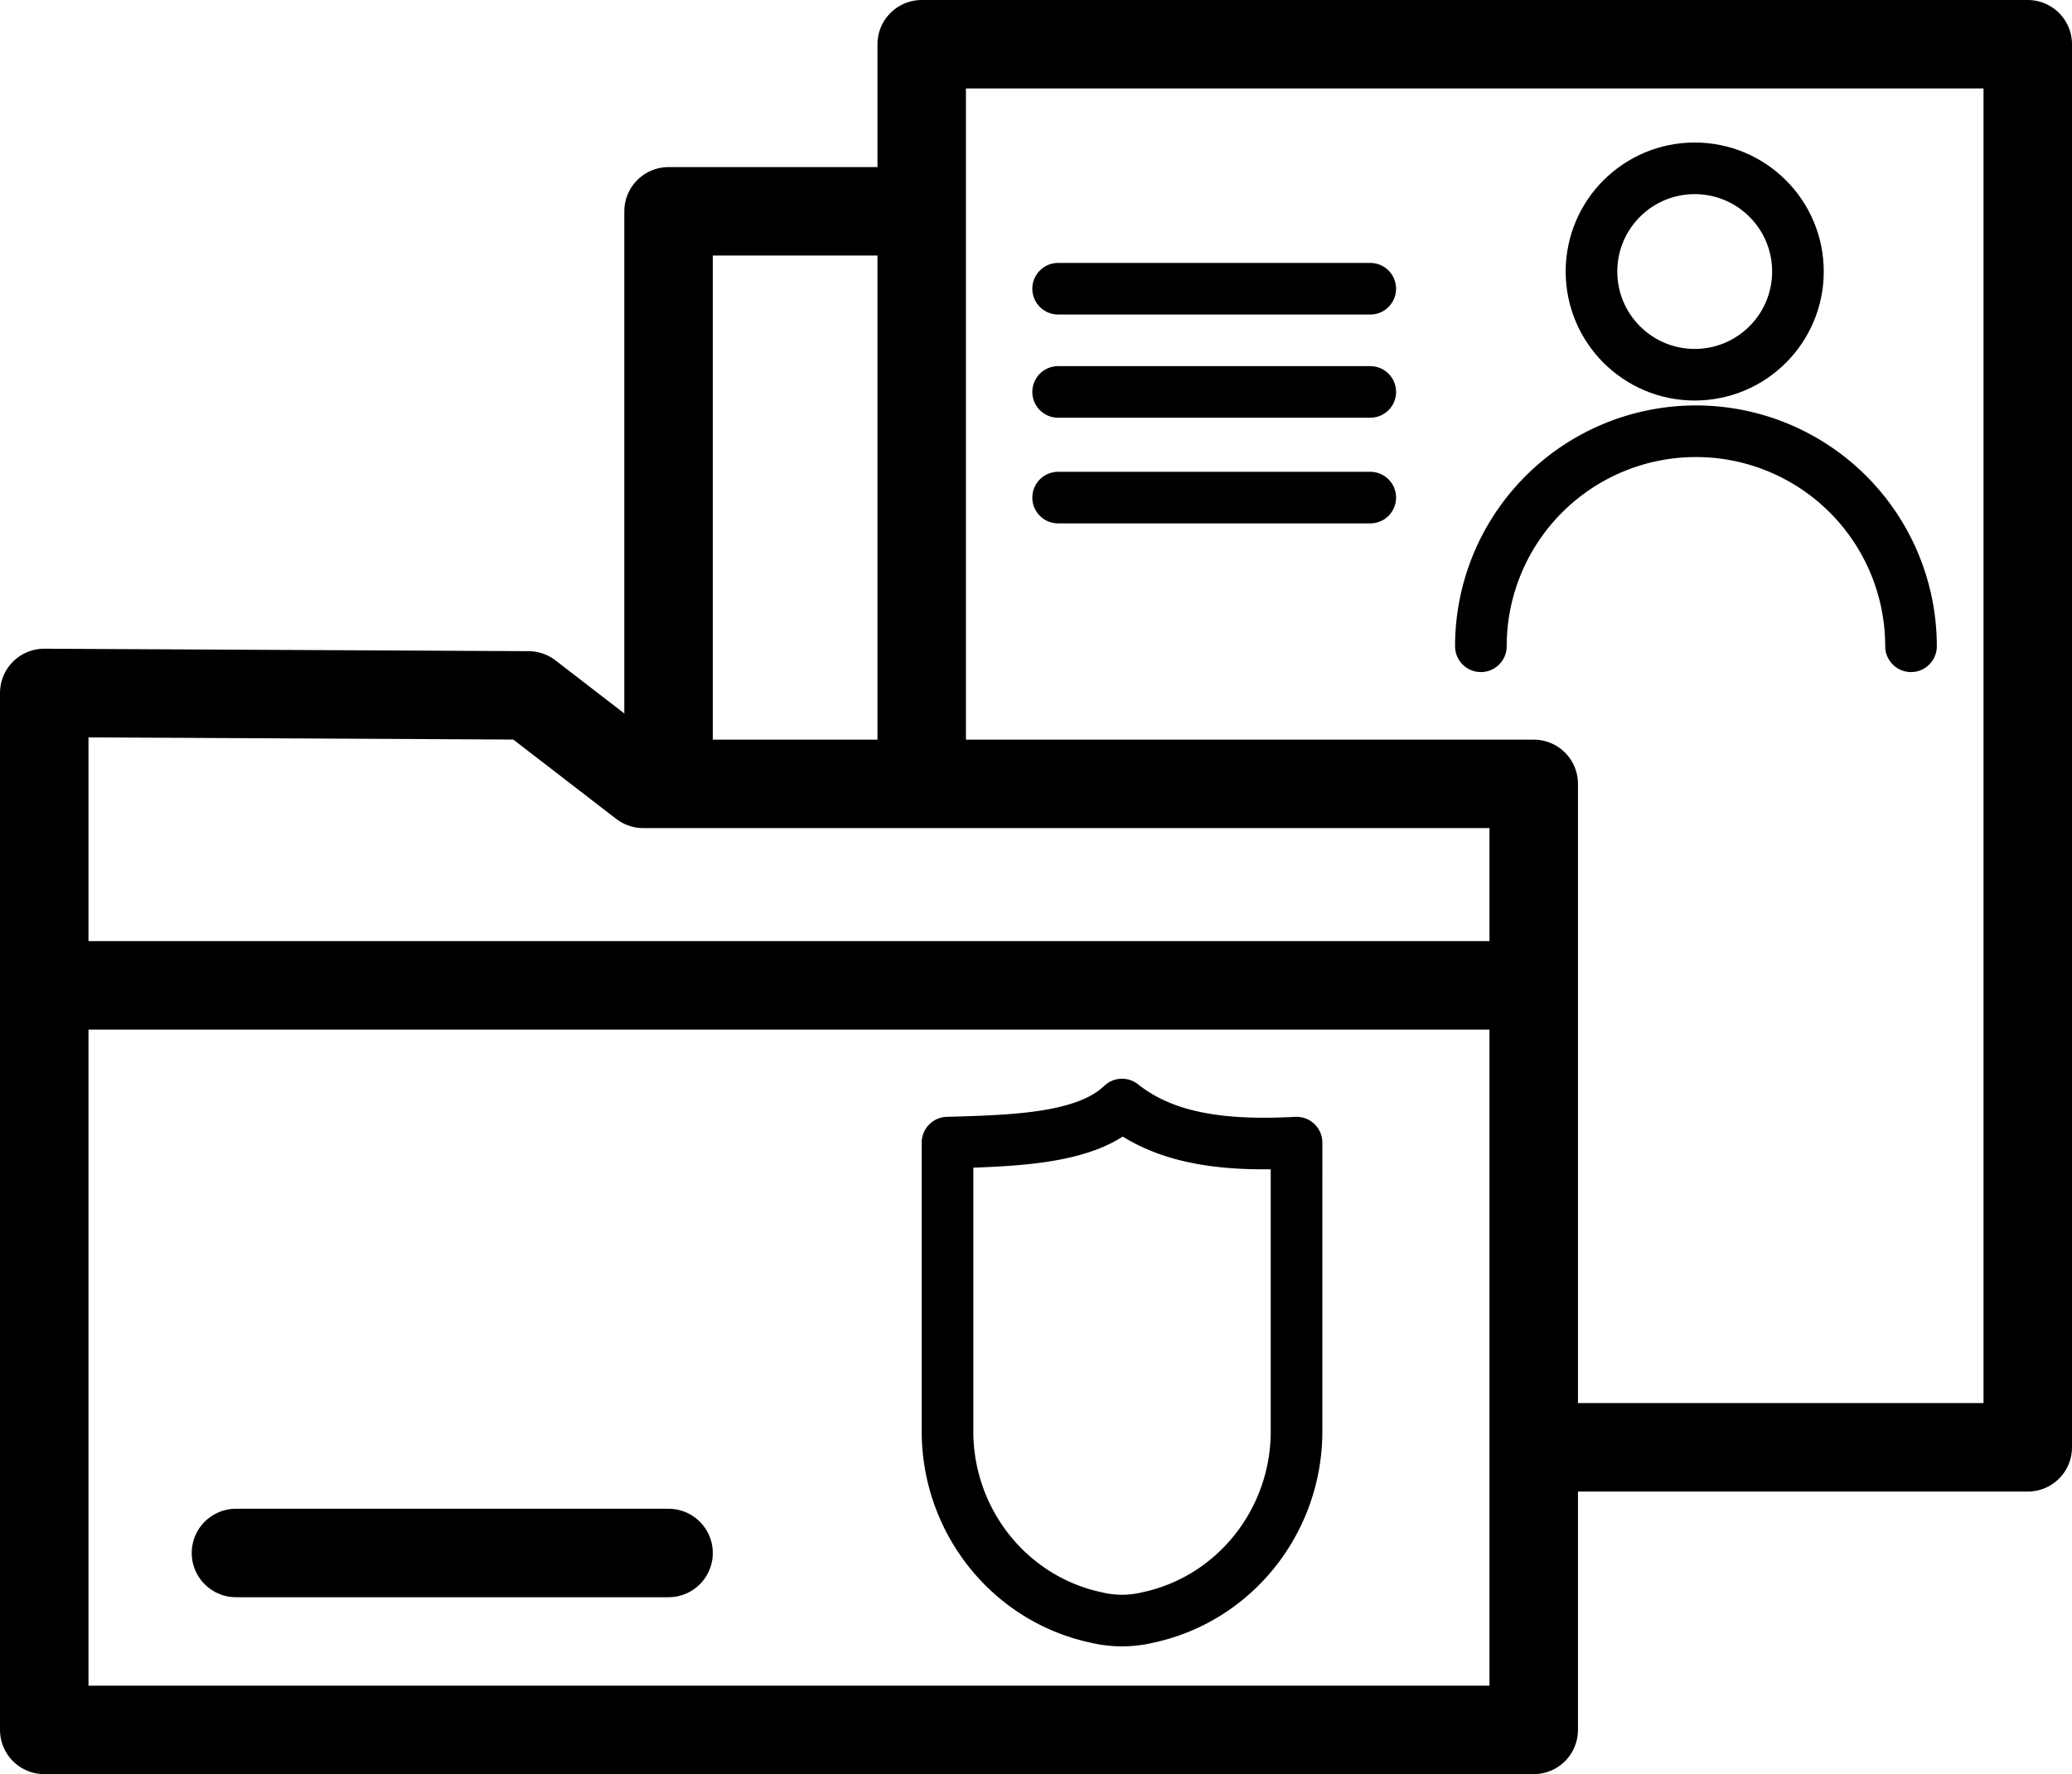 <svg xmlns="http://www.w3.org/2000/svg" viewBox="0 0 843 722"><defs><style>.a,.b,.c{fill:none;stroke:#000;stroke-linejoin:round;}.a,.b{stroke-width:36px;}.b,.c{stroke-linecap:round;}.c{stroke-width:21px;}</style></defs><polygon class="a" points="624 704 18 704 18 282 215 283 261.7 319 624 319 624 704"/><line class="a" x1="18" y1="401" x2="624" y2="401"/><polyline class="a" points="375 319 375 18 825 18 825 589 624 589"/><polyline class="a" points="375 86 272 86 272 319"/><line class="b" x1="96" y1="632" x2="272" y2="632"/><path class="c" d="M1017.5,699.53c0,36.32-25.09,68.23-60.63,75.75a44.68,44.68,0,0,1-20.74,0c-35.54-7.52-60.63-39.43-60.63-75.75V582c28.46-.76,56.7-1.73,71-15.5,18.45,14.74,43.75,16.92,71,15.5Z" transform="translate(-490 -117)"/><circle class="c" cx="689.5" cy="110.5" r="42"/><path class="c" d="M1092.5,380a87.5,87.5,0,0,1,175,0" transform="translate(-490 -117)"/><line class="c" x1="430.5" y1="117.5" x2="557.5" y2="117.5"/><line class="c" x1="430.5" y1="159.5" x2="557.5" y2="159.5"/><line class="c" x1="430.5" y1="202.5" x2="557.5" y2="202.5"/></svg>